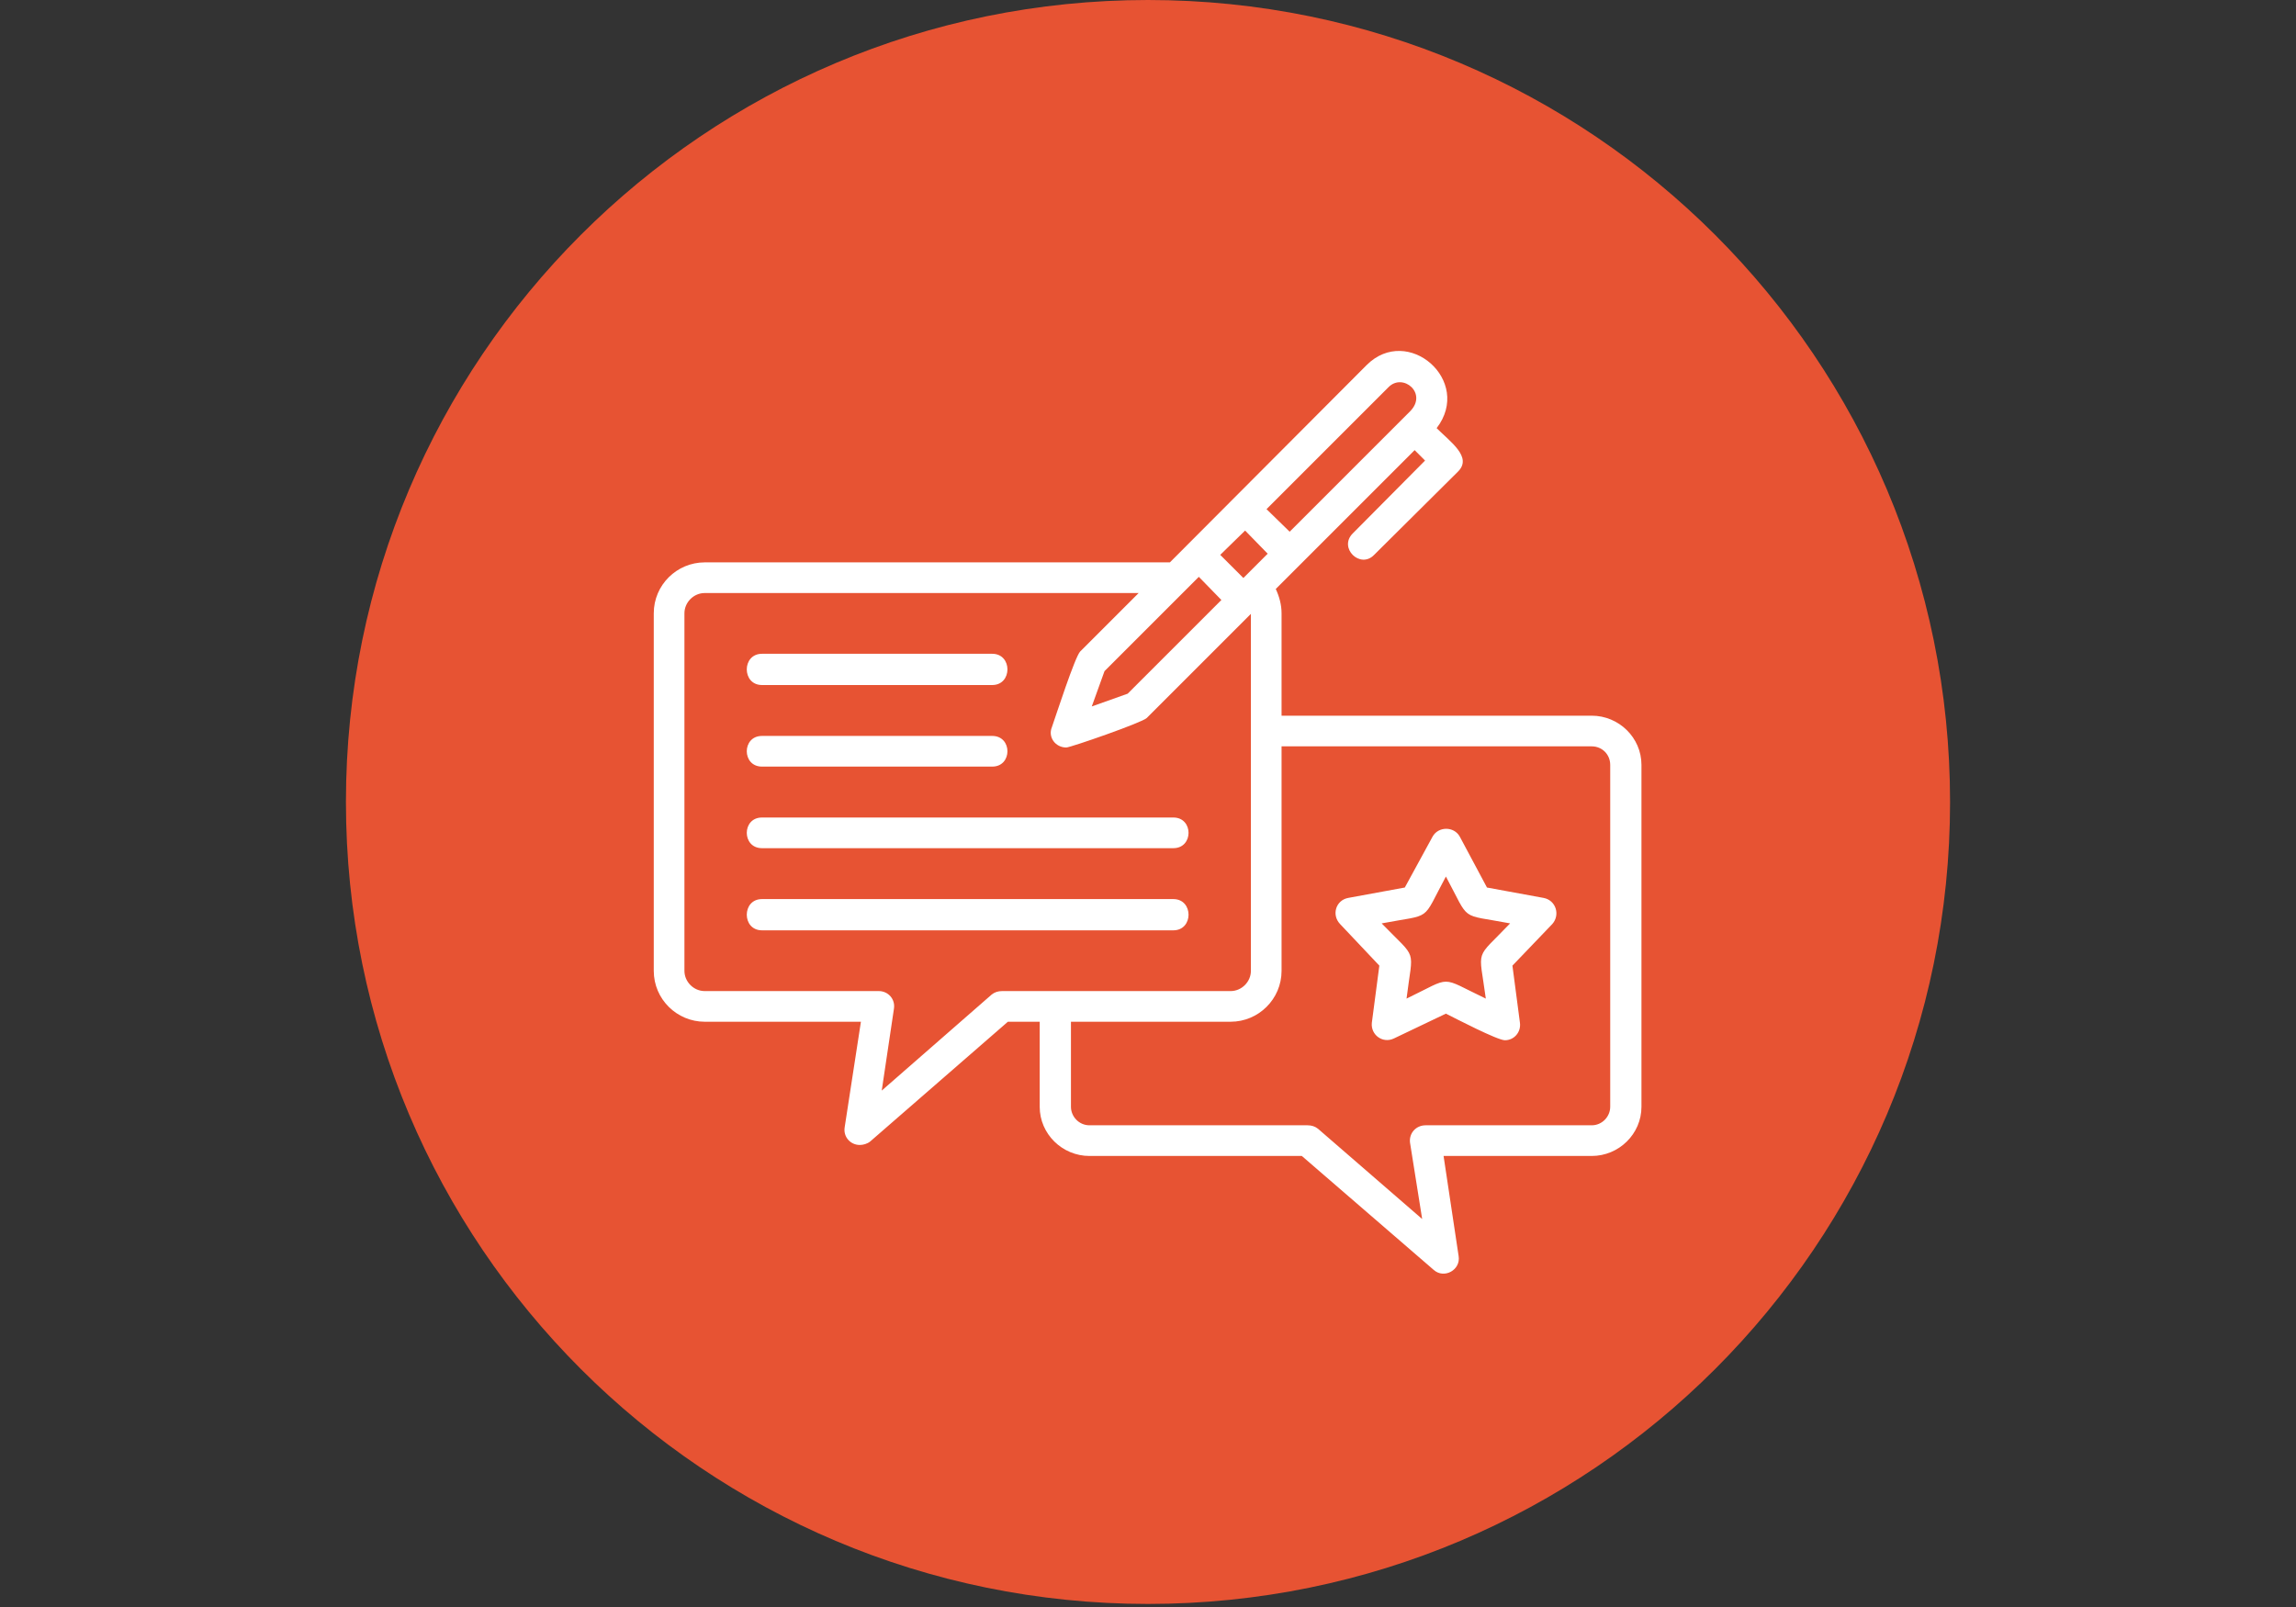 <svg xmlns="http://www.w3.org/2000/svg" xmlns:xlink="http://www.w3.org/1999/xlink" width="1000" zoomAndPan="magnify" viewBox="0 0 750 525" height="700" preserveAspectRatio="xMidYMid meet" version="1.2"><rect x="0" y="0" width="750" height="525" fill="#333333" stroke="none"/><defs><clipPath id="71ba45234d"><path d="M 113 0 L 637 0 L 637 524 L 113 524 Z M 113 0 "/></clipPath><clipPath id="21bb787f78"><path d="M 375 0 C 230.301 0 113 117.301 113 262 C 113 406.699 230.301 524 375 524 C 519.699 524 637 406.699 637 262 C 637 117.301 519.699 0 375 0 Z M 375 0 "/></clipPath><clipPath id="3d5a4ed5a3"><path d="M 213.555 114 L 536.191 114 L 536.191 417 L 213.555 417 Z M 213.555 114 "/></clipPath></defs><g id="d66de201ca"><g clip-rule="nonzero" clip-path="url(#71ba45234d)"><g clip-rule="nonzero" clip-path="url(#21bb787f78)"><path style=" stroke:none;fill-rule:nonzero;fill:#e75333;fill-opacity:1;" d="M 113 0 L 637 0 L 637 524 L 113 524 Z M 113 0 "/></g></g><g clip-rule="nonzero" clip-path="url(#3d5a4ed5a3)"><path style=" stroke:none;fill-rule:evenodd;fill:#ffffff;fill-opacity:1;" d="M 398.973 196.012 L 391.602 188.449 L 360.793 219.258 L 356.637 230.789 L 368.352 226.629 Z M 280.844 374.055 C 277.82 374.055 275.363 371.41 275.93 368.195 L 281.223 333.797 L 230.188 333.797 C 221.117 333.797 213.555 326.426 213.555 317.164 L 213.555 200.359 C 213.555 191.098 221.117 183.727 230.188 183.727 L 382.152 183.727 L 446.414 119.273 C 459.832 105.855 481.191 124.379 469.285 139.875 C 473.82 144.41 481 149.328 476.277 154.051 L 448.871 181.27 C 444.336 185.992 437.152 179 441.879 174.273 L 465.504 150.461 L 462.102 147.059 L 416.738 192.418 C 417.875 194.875 418.629 197.523 418.629 200.359 L 418.629 233.812 L 519.938 233.812 C 528.82 233.812 536.191 240.996 536.191 249.879 L 536.191 361.582 C 536.191 370.465 528.82 377.648 519.938 377.648 L 471.551 377.648 L 476.465 410.344 C 477.223 414.883 471.742 417.906 468.34 414.883 L 425.246 377.648 L 355.879 377.648 C 346.996 377.648 339.625 370.465 339.625 361.582 L 339.625 333.797 L 329.23 333.797 L 284.246 372.922 C 283.301 373.68 281.977 374.055 280.844 374.055 Z M 371.945 193.742 L 230.188 193.742 C 226.598 193.742 223.574 196.766 223.574 200.359 L 223.574 317.164 C 223.574 320.754 226.598 323.781 230.188 323.781 L 287.082 323.781 C 290.105 323.781 292.562 326.426 291.996 329.641 L 288.023 356.289 L 323.938 324.914 C 324.883 324.156 326.016 323.781 327.34 323.781 L 401.996 323.781 C 405.586 323.781 408.613 320.754 408.613 317.164 L 408.613 200.547 L 374.59 234.57 C 373.078 236.082 349.641 244.207 348.32 244.207 C 344.727 244.207 342.27 240.805 343.594 237.594 C 344.918 233.812 351.152 214.535 352.855 212.832 Z M 418.629 243.828 L 418.629 317.164 C 418.629 326.426 411.07 333.797 401.996 333.797 L 349.832 333.797 L 349.832 361.582 C 349.832 364.793 352.477 367.629 355.879 367.629 L 427.133 367.629 C 428.457 367.629 429.59 368.008 430.535 368.762 L 464.559 398.25 L 460.59 373.301 C 460.211 370.277 462.48 367.629 465.691 367.629 L 519.938 367.629 C 523.34 367.629 525.984 364.793 525.984 361.582 L 525.984 249.879 C 525.984 246.477 523.34 243.828 519.938 243.828 Z M 324.125 223.797 L 248.902 223.797 C 242.285 223.797 242.285 213.59 248.902 213.59 L 324.125 213.59 C 330.742 213.59 330.742 223.797 324.125 223.797 Z M 324.125 250.445 L 248.902 250.445 C 242.285 250.445 242.285 240.426 248.902 240.426 L 324.125 240.426 C 330.742 240.426 330.742 250.445 324.125 250.445 Z M 383.285 277.094 L 248.902 277.094 C 242.285 277.094 242.285 267.078 248.902 267.078 L 383.285 267.078 C 389.898 267.078 389.898 277.094 383.285 277.094 Z M 383.285 303.934 L 248.902 303.934 C 242.285 303.934 242.285 293.727 248.902 293.727 L 383.285 293.727 C 389.898 293.727 389.898 303.934 383.285 303.934 Z M 491.586 339.844 C 489.129 339.844 475.332 332.664 472.309 331.152 L 455.297 339.277 C 451.707 340.98 447.738 338.145 448.113 334.176 L 450.57 315.465 L 437.719 301.855 C 434.883 298.832 436.395 294.105 440.363 293.352 L 458.887 289.949 L 467.961 273.316 C 469.852 269.914 474.953 269.914 476.844 273.316 L 485.727 289.949 L 504.25 293.352 C 508.219 294.105 509.73 298.832 507.086 301.855 L 494.043 315.465 L 496.5 334.176 C 496.879 337.199 494.609 339.844 491.586 339.844 Z M 451.328 301.668 C 463.234 313.953 461.535 309.227 459.453 326.238 C 474.766 318.867 469.852 318.867 485.348 326.238 C 483.082 309.227 481.57 313.953 493.289 301.668 C 476.465 298.453 480.434 301.477 472.309 286.355 C 464.18 301.477 468.148 298.453 451.328 301.668 Z M 398.594 181.27 L 406.156 188.828 L 414.094 180.891 L 406.723 173.332 Z M 421.277 173.707 L 460.59 134.395 C 466.449 128.535 458.32 121.73 453.594 126.457 L 413.715 166.336 Z M 421.277 173.707 "/></g></g></svg>